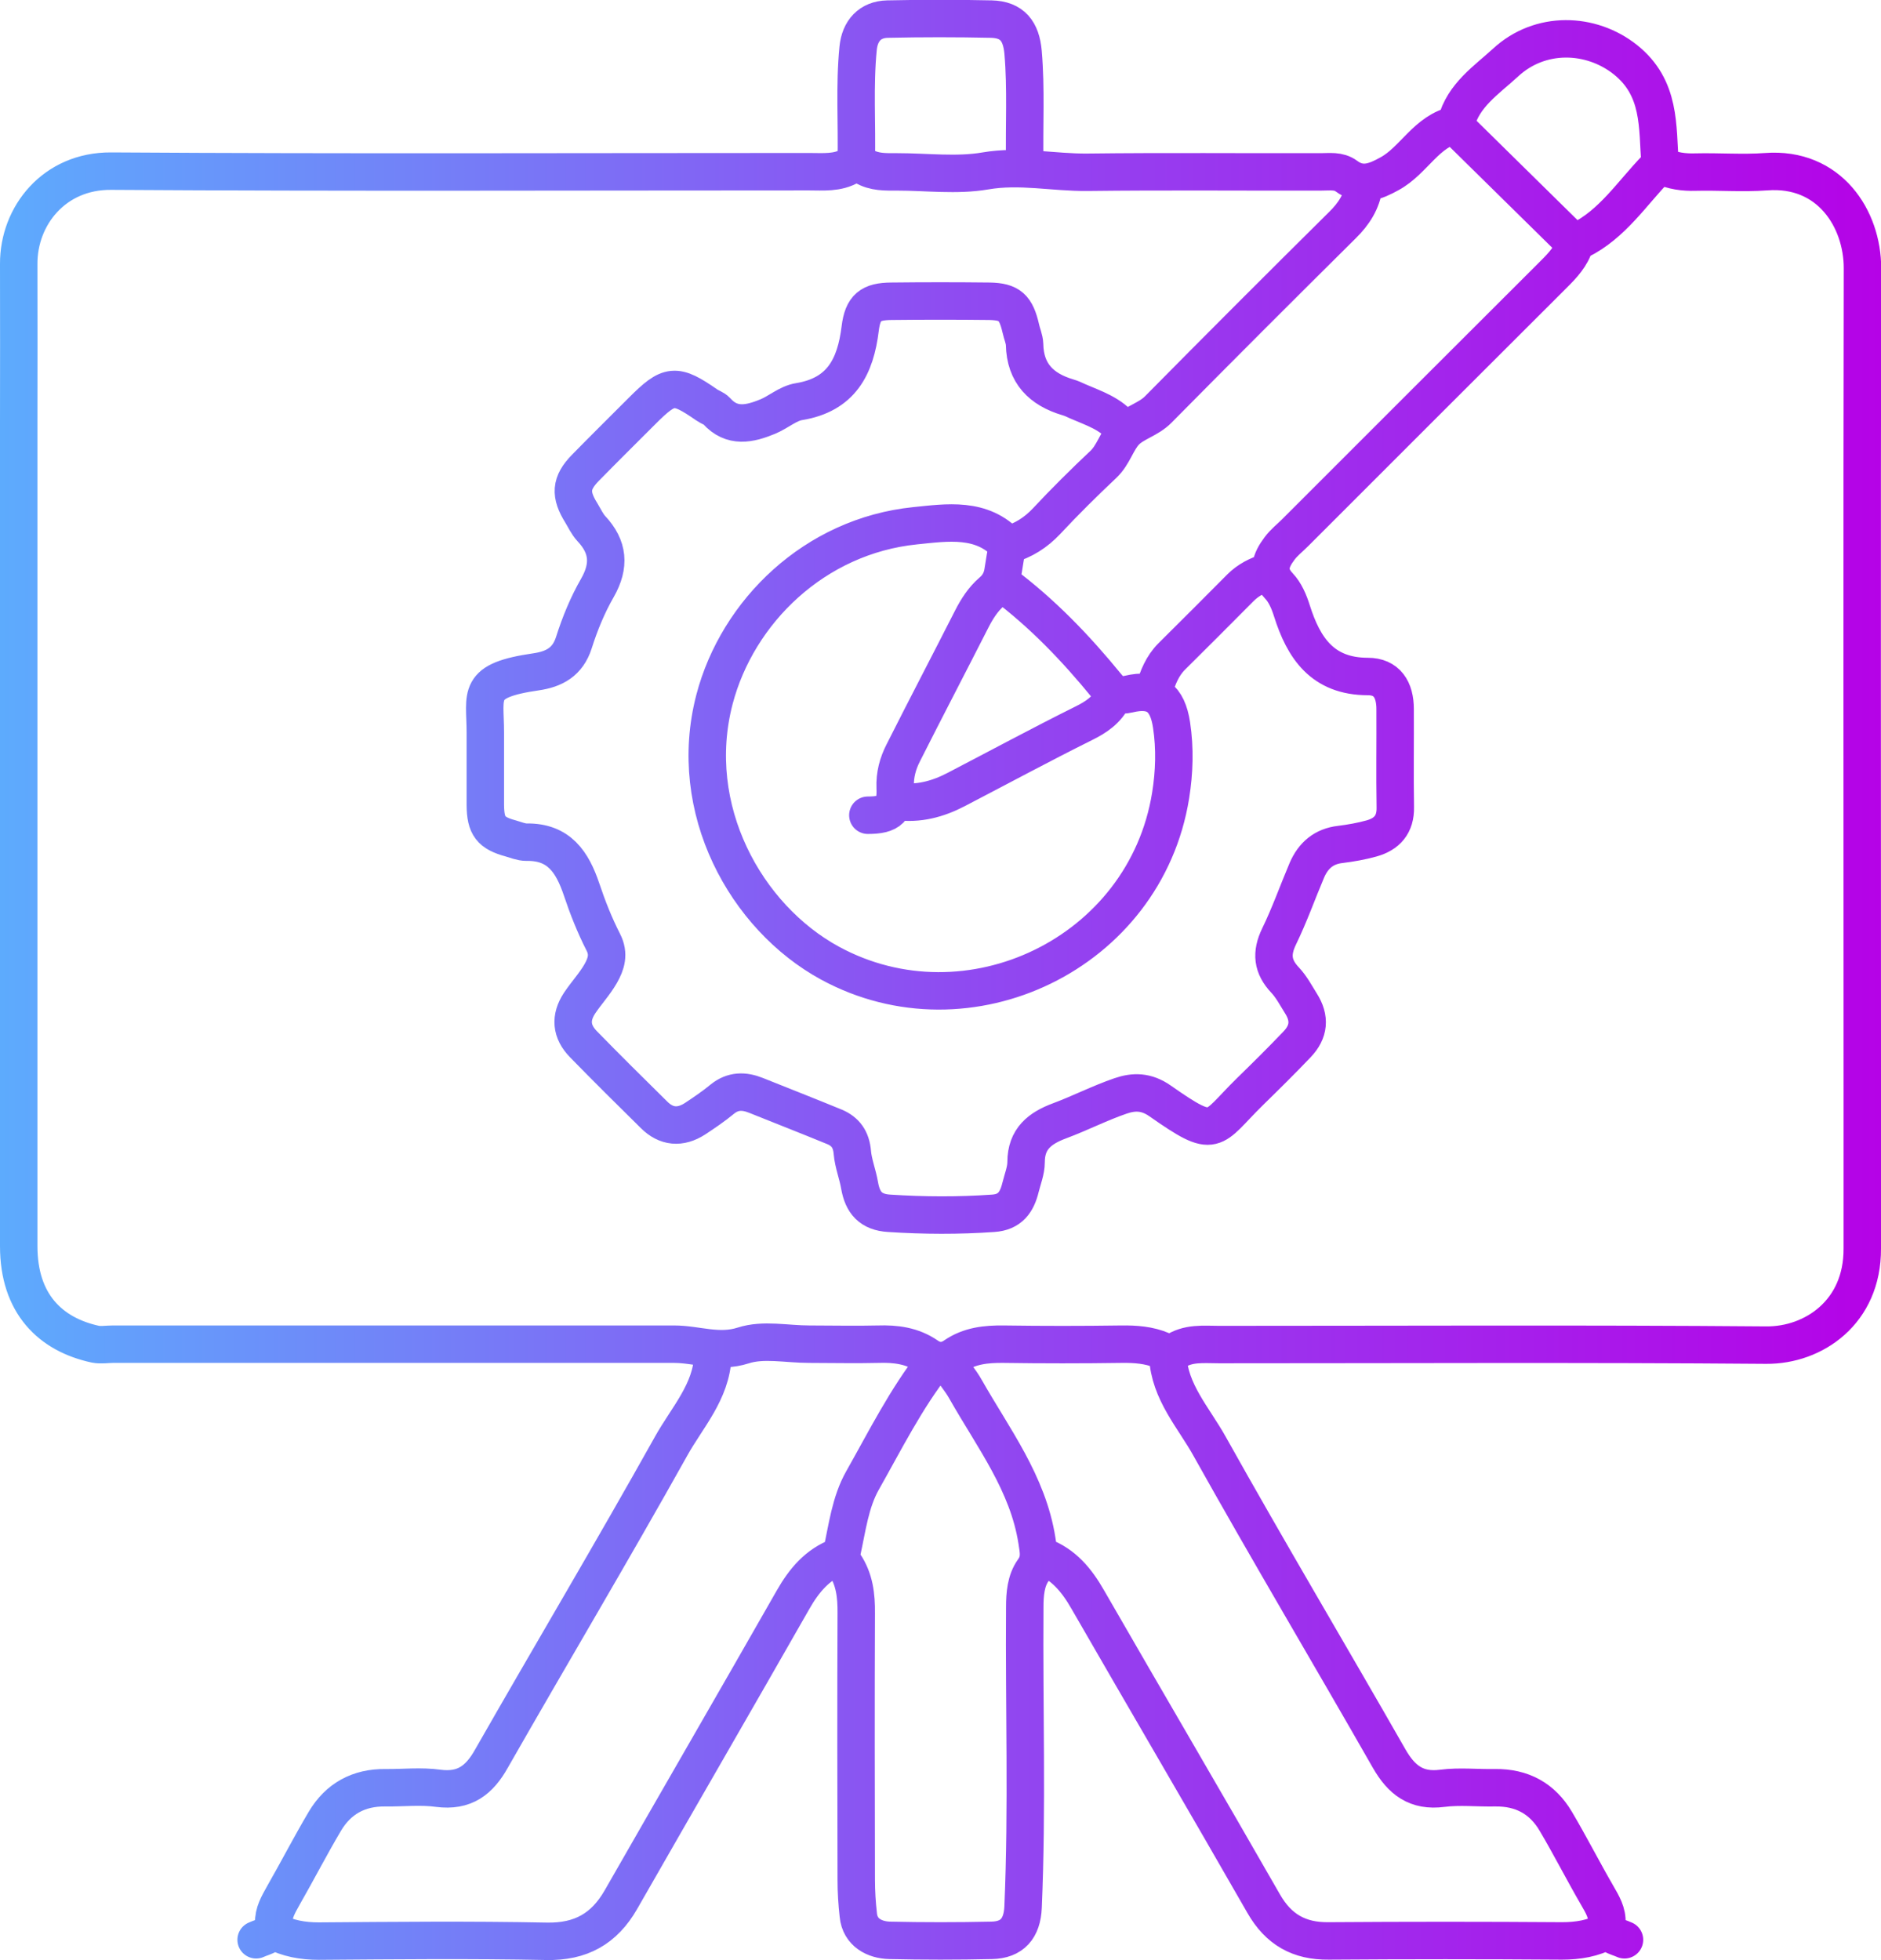 <?xml version="1.0" encoding="UTF-8"?> <svg xmlns="http://www.w3.org/2000/svg" xmlns:xlink="http://www.w3.org/1999/xlink" id="Layer_2" viewBox="0 0 100.46 104.68"><defs><style> .cls-1 { fill: none; stroke: url(#linear-gradient); stroke-linecap: round; stroke-linejoin: round; stroke-width: 2px; } </style><linearGradient id="linear-gradient" x1="0" y1="52.34" x2="100.46" y2="52.34" gradientUnits="userSpaceOnUse"><stop offset="0" stop-color="#5dabfd"></stop><stop offset=".51" stop-color="#8f4bf1"></stop><stop offset="1" stop-color="#b502e7"></stop></linearGradient></defs><g id="Layer_1-2" data-name="Layer_1"><path class="cls-1" d="M88.77,8.87c.57.26,1.16.34,1.78.32,1.26-.03,2.52.07,3.77-.02,3.39-.26,5.15,2.52,5.15,5.15-.03,14.63-.01,29.25-.01,43.88,0,2.83,0,5.66,0,8.48.02,3.4-2.6,5.18-5.13,5.16-9.74-.08-19.48-.03-29.22-.03-.83,0-1.67-.11-2.41.41-.22.16-.41,0-.63-.09-.7-.3-1.43-.35-2.19-.34-2.09.03-4.19.03-6.28,0-.94-.01-1.82.08-2.62.63-.47.33-.99.33-1.46,0-.8-.55-1.68-.66-2.62-.63-1.22.03-2.44,0-3.67,0s-2.46-.28-3.54.07c-1.32.42-2.47-.07-3.69-.07-.03,0-.07,0-.1,0H6.03c-.31,0-.64.06-.94,0-2.4-.52-4.09-2.16-4.09-5.23,0-14.66,0-29.32,0-43.99,0-2.83.01-5.66,0-8.48-.01-2.56,1.89-4.97,4.93-4.95,12.43.08,24.86.03,37.28.03.75,0,1.52.08,2.19-.32.28-.17.52-.12.73.02.56.34,1.17.31,1.79.31,1.57,0,3.18.21,4.7-.05,1.86-.32,3.64.09,5.46.07,4.15-.05,8.31-.01,12.46-.02.46,0,.96-.08,1.36.22.82.61,1.57.29,2.31-.12,1.31-.71,1.97-2.3,3.56-2.62,0,0,0-.07,0-.1.38-1.48,1.63-2.29,2.64-3.22,1.85-1.71,4.56-1.61,6.39-.16,1.91,1.52,1.71,3.57,1.86,5.58.01.15-.13.15-.2.22-1.31,1.35-2.34,2.99-4.1,3.86-.21.1-.25.23-.33.42-.26.63-.76,1.1-1.24,1.58-4.54,4.53-9.08,9.07-13.62,13.61-.28.28-.6.53-.83.84-.48.64-.73,1.27-.03,2.01.32.34.53.82.69,1.33.62,1.96,1.62,3.5,4.05,3.5,1.02,0,1.46.7,1.46,1.74.01,1.75-.02,3.49.01,5.24.02.93-.45,1.44-1.27,1.67-.54.15-1.11.25-1.67.32-.88.1-1.44.59-1.78,1.37-.5,1.18-.93,2.4-1.49,3.55-.43.89-.36,1.6.32,2.32.34.36.58.82.85,1.25.5.79.44,1.51-.21,2.19-.82.86-1.66,1.69-2.51,2.52-2.1,2.06-1.77,2.62-4.8.5-.74-.52-1.41-.51-2.11-.27-1.11.38-2.16.92-3.26,1.33-1.05.39-1.79.96-1.79,2.21,0,.45-.19.91-.3,1.36-.19.77-.55,1.31-1.46,1.37-1.85.13-3.7.12-5.55,0-.99-.06-1.42-.57-1.58-1.48-.1-.6-.34-1.18-.39-1.78-.06-.68-.36-1.11-.96-1.36-1.39-.57-2.79-1.12-4.19-1.68-.63-.25-1.22-.26-1.79.2-.46.38-.96.72-1.46,1.05-.79.51-1.54.44-2.19-.21-1.27-1.25-2.53-2.5-3.77-3.77-.66-.68-.72-1.41-.21-2.19.36-.54.81-1.02,1.13-1.58.29-.51.47-1.04.14-1.68-.46-.9-.84-1.86-1.16-2.82-.49-1.45-1.2-2.55-2.94-2.52-.28,0-.56-.12-.84-.2-1.07-.29-1.35-.66-1.36-1.78,0-1.29,0-2.58,0-3.87,0-2.06-.53-2.78,2.72-3.25.95-.14,1.68-.52,2.01-1.56.32-1.01.73-2.01,1.26-2.93.67-1.18.59-2.18-.33-3.16-.22-.24-.36-.55-.53-.83-.62-.99-.58-1.6.21-2.41,1-1.02,2.02-2.03,3.03-3.04,1.46-1.46,1.77-1.49,3.46-.32.17.12.39.18.52.32.82.92,1.78.69,2.73.3.58-.24,1.09-.71,1.68-.8,2.25-.37,3.01-1.86,3.26-3.9.14-1.14.56-1.45,1.66-1.46,1.75-.02,3.49-.02,5.24,0,1.09.02,1.42.33,1.68,1.46.06.28.19.56.2.84.03,1.56.9,2.41,2.31,2.83.18.05.35.13.52.21.87.38,1.8.66,2.41,1.47M72.85,9.92c-.12.85-.54,1.5-1.15,2.1-3.3,3.27-6.58,6.55-9.84,9.85-.52.53-1.29.7-1.75,1.18-.47.49-.64,1.24-1.18,1.75-1.04.98-2.06,1.99-3.04,3.04-.57.6-1.21,1.02-2.07,1.27-1.37-1.51-3.25-1.2-4.95-1.03-5.36.55-9.48,4.58-10.71,9.27-1.53,5.86,1.67,11.64,6.17,14.09,7.38,4.01,16.83-.51,18.19-8.95.2-1.25.24-2.51.05-3.77-.22-1.45-.9-1.98-2.29-1.65-.57.13-.82,0-1.17-.43-1.65-2.02-3.44-3.89-5.54-5.46M49.91,72.76c-1.53,1.95-2.63,4.16-3.84,6.3-.66,1.16-.82,2.54-1.11,3.85-.07.3.01.45.14.63.54.8.64,1.68.63,2.62-.02,4.75-.01,9.5,0,14.24,0,.63.04,1.26.11,1.88.09.94.88,1.33,1.67,1.35,1.81.04,3.63.04,5.45,0,1.1-.02,1.63-.64,1.68-1.77.23-5.34.05-10.68.09-16.02,0-.71.06-1.42.45-1.97.4-.55.29-1.01.2-1.59-.48-3.06-2.33-5.47-3.8-8.06-.29-.52-.69-.98-1.04-1.47M55.67,83.12c1.13.42,1.83,1.27,2.42,2.3,3.12,5.42,6.29,10.82,9.4,16.25.79,1.38,1.89,2.01,3.47,1.99,4.15-.03,8.31-.03,12.46,0,.86,0,1.66-.13,2.41-.54M14.62,103.13c.75.4,1.55.54,2.41.54,4.05-.03,8.1-.07,12.15.01,1.84.04,3.09-.67,3.98-2.22,3.06-5.35,6.15-10.68,9.2-16.03.59-1.03,1.29-1.87,2.42-2.3M62.37,72.44c.09,1.9,1.38,3.27,2.23,4.8,3.13,5.6,6.41,11.11,9.59,16.68.66,1.15,1.45,1.77,2.84,1.59.93-.12,1.88-.01,2.82-.03,1.43-.02,2.52.57,3.24,1.79.77,1.3,1.46,2.66,2.22,3.97.27.47.54.91.51,1.47-.03.66.53.7.94.89M13.68,103.6c.41-.19.97-.23.94-.89-.02-.56.25-1,.51-1.47.75-1.31,1.45-2.67,2.22-3.97.72-1.21,1.81-1.81,3.24-1.79.94.01,1.9-.1,2.82.03,1.4.18,2.19-.43,2.84-1.59,3.18-5.57,6.46-11.08,9.59-16.68.85-1.53,2.15-2.9,2.23-4.8M54.73,8.66c-.04-1.95.08-3.91-.09-5.87-.1-1.13-.58-1.74-1.69-1.77-1.85-.04-3.7-.04-5.55,0-.94.02-1.48.63-1.57,1.56-.2,2.02-.05,4.05-.1,6.07M46.35,43.54c1.17,0,1.51-.33,1.46-1.47-.03-.68.14-1.3.44-1.88,1.2-2.38,2.44-4.75,3.65-7.13.28-.55.61-1.06,1.06-1.45.38-.32.56-.69.62-1.16.06-.42.14-.84.21-1.26M47.92,42.8c1.12.16,2.16-.12,3.14-.63,2.27-1.18,4.53-2.4,6.82-3.54.67-.33,1.23-.71,1.56-1.38M84.05,12.96c-2.09-2.06-4.19-4.12-6.28-6.18M67.72,30.55c-.55.17-1.05.42-1.47.84-1.22,1.23-2.44,2.45-3.67,3.67-.5.5-.75,1.13-.94,1.78"></path></g></svg> 